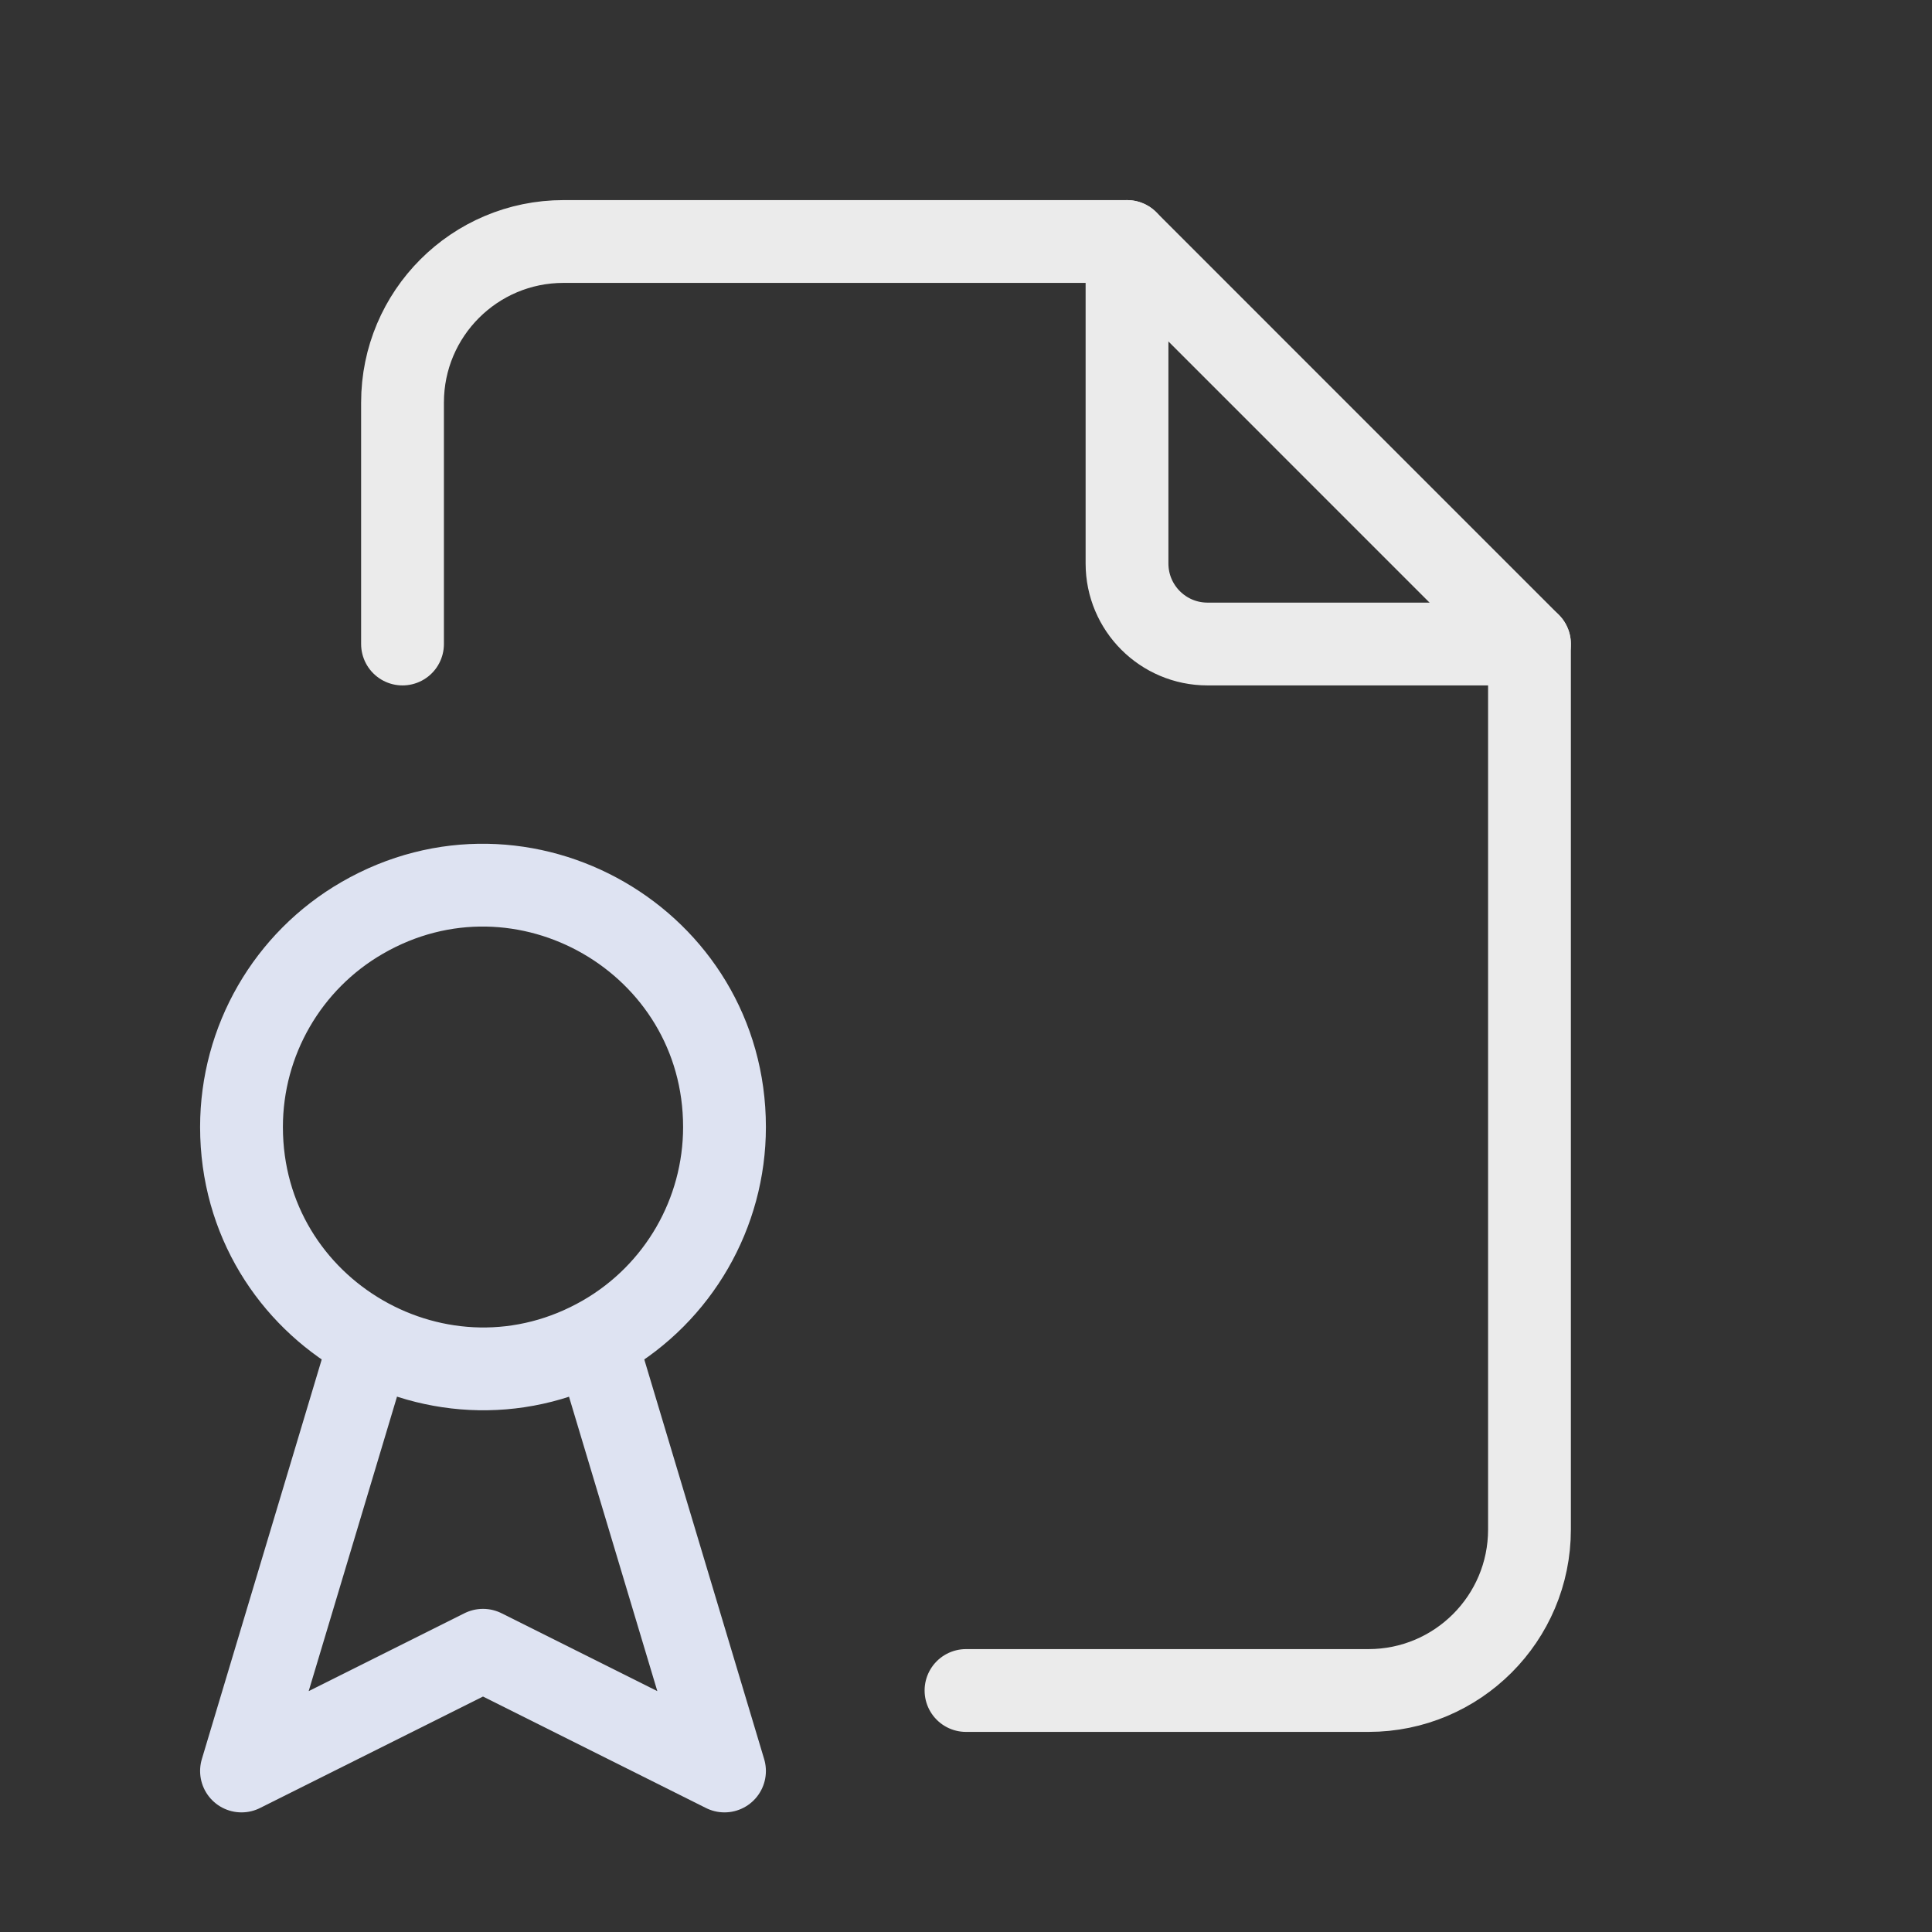 <?xml version="1.0" encoding="UTF-8"?> <svg xmlns="http://www.w3.org/2000/svg" viewBox="0 0 35.00 35.00" data-guides="{&quot;vertical&quot;:[],&quot;horizontal&quot;:[]}"><rect x="0" y="0" width="35.00" height="35.00" fill="#333333" stroke="none"/><defs></defs><path fill="none" stroke="none" fill-opacity="1" stroke-width="1.5" stroke-opacity="1" alignment-baseline="baseline" baseline-shift="baseline" stroke-linecap="round" stroke-linejoin="round" id="tSvg6f39524662" title="Path 11" d="M0 0C11.667 0 23.333 0 35 0C35 11.667 35 23.333 35 35C23.333 35 11.667 35 0 35C0 23.333 0 11.667 0 0"></path><path fill="none" stroke="rgb(235, 235, 235)" fill-opacity="1" stroke-width="1.5" stroke-opacity="1" alignment-baseline="baseline" baseline-shift="baseline" stroke-linecap="round" stroke-linejoin="round" id="tSvgb8e00d88f4" title="Path 12" d="M20.417 4.375C20.417 6.319 20.417 8.264 20.417 10.208C20.417 11.014 21.07 11.667 21.875 11.667C23.819 11.667 25.764 11.667 27.708 11.667"></path><path fill="none" stroke="rgb(235, 235, 235)" fill-opacity="1" stroke-width="1.5" stroke-opacity="1" alignment-baseline="baseline" baseline-shift="baseline" stroke-linecap="round" stroke-linejoin="round" id="tSvg18ab3b0e4fc" title="Path 13" d="M7.292 11.667C7.292 10.208 7.292 8.75 7.292 7.292C7.292 5.681 8.598 4.375 10.208 4.375C13.611 4.375 17.014 4.375 20.417 4.375C22.847 6.806 25.278 9.236 27.708 11.667C27.708 17.014 27.708 22.361 27.708 27.708C27.708 29.319 26.402 30.625 24.792 30.625C22.361 30.625 19.931 30.625 17.5 30.625"></path><path fill="none" stroke="#dee3f2" fill-opacity="1" stroke-width="1.5" stroke-opacity="1" alignment-baseline="baseline" baseline-shift="baseline" stroke-linecap="round" stroke-linejoin="round" id="tSvg138ffb7ba8" title="Path 14" d="M4.375 20.417C4.375 23.785 8.021 25.89 10.938 24.206C12.291 23.424 13.125 21.98 13.125 20.417C13.125 17.049 9.479 14.944 6.562 16.628C5.209 17.409 4.375 18.854 4.375 20.417"></path><path fill="none" stroke="#dee3f2" fill-opacity="1" stroke-width="1.5" stroke-opacity="1" alignment-baseline="baseline" baseline-shift="baseline" stroke-linecap="round" stroke-linejoin="round" id="tSvgd9ac92f7c" title="Path 15" d="M6.562 24.792C5.833 27.222 5.104 29.653 4.375 32.083C5.833 31.354 7.292 30.625 8.75 29.896C10.208 30.625 11.667 31.354 13.125 32.083C12.396 29.653 11.667 27.222 10.938 24.792"></path></svg> 